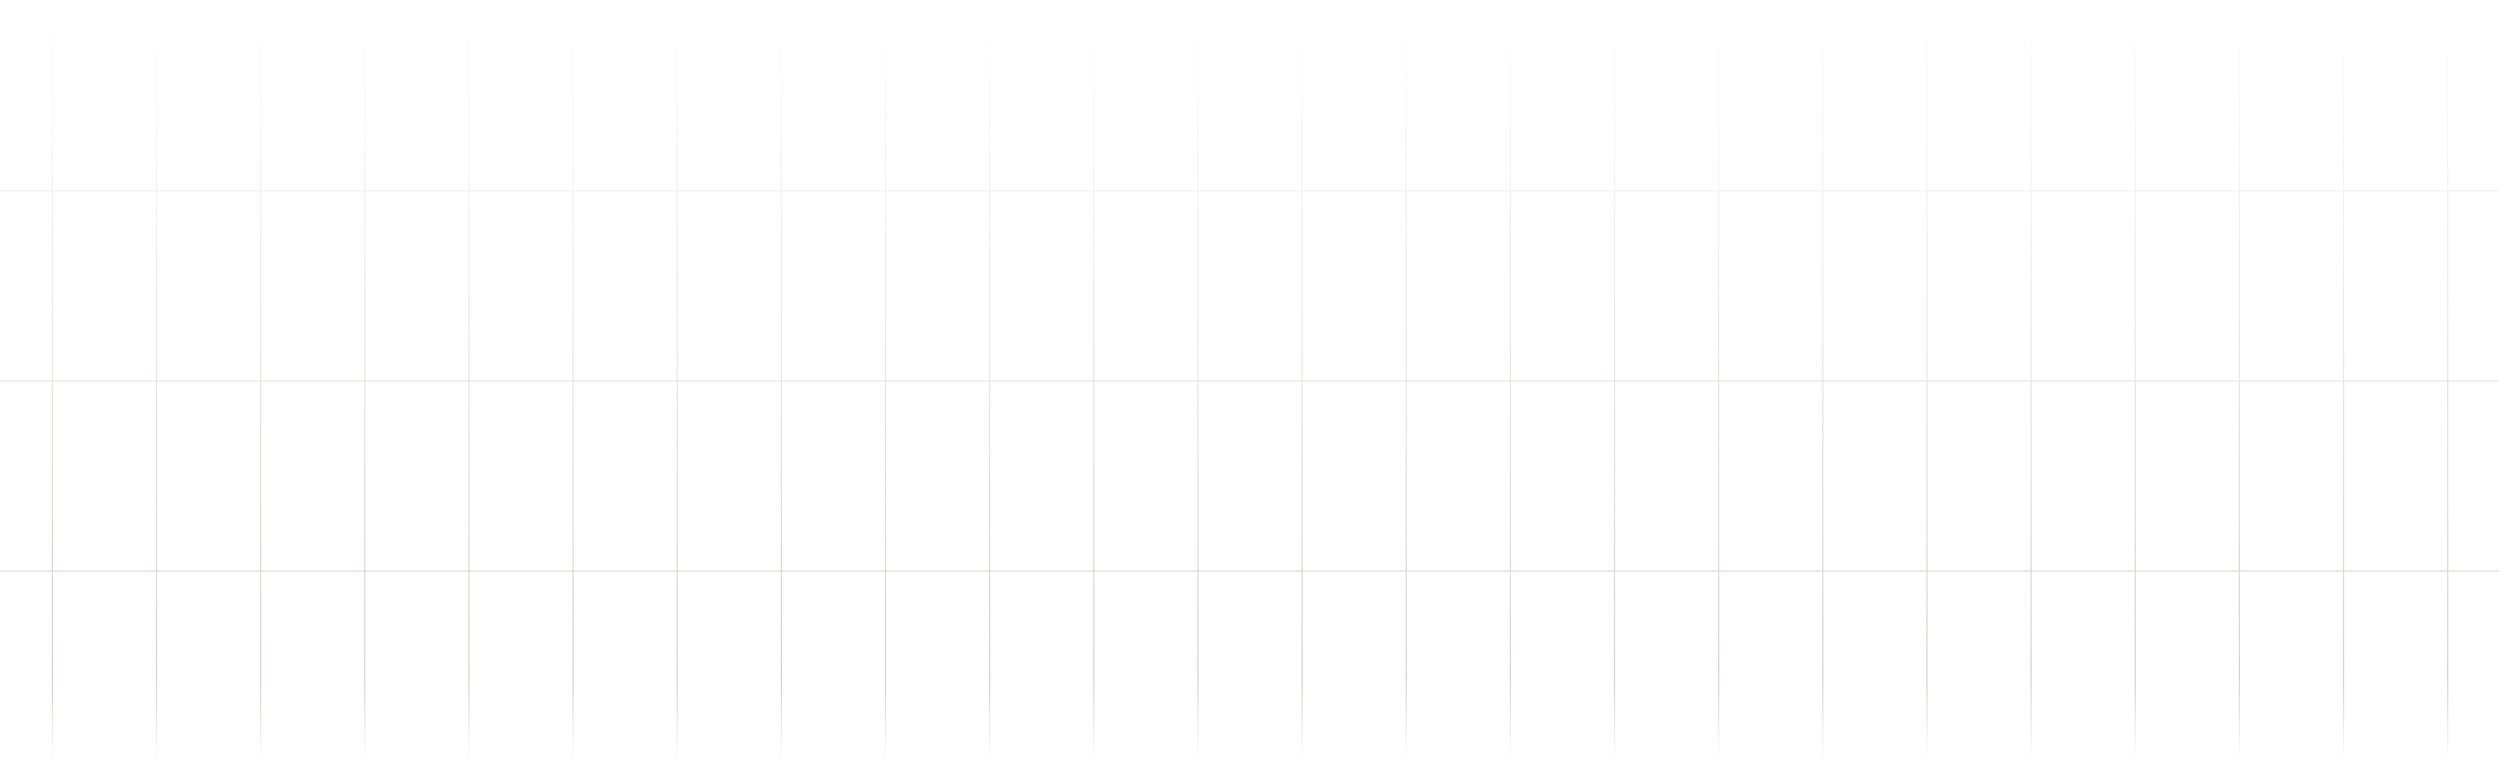<svg width="2028" height="618" viewBox="0 0 2028 618" fill="none" xmlns="http://www.w3.org/2000/svg">
<path opacity="0.6" d="M0 0.5H2027.04M0 154.75H2027.04M0 309H2027M0 463.25H2027M0 617.5L2027.04 617.5M42.482 617.5V0.5M126.963 617.5V0.5M211.444 617.5V0.5M295.926 617.5V0.5M380.407 617.5V0.5M464.889 617.5V0.5M549.37 617.5V0.5M633.851 617.5V0.5M718.333 617.5V0.5M802.814 617.5V0.5M887.296 617.5V0.5M971.778 617.5V0.5M1056.26 617.5V0.5M1140.74 617.5V0.5M1225.22 617.5V0.5M1309.7 617.5V0.5M1394.19 617.5V0.5M1478.67 617.5V0.5M1563.15 617.5V0.5M1647.63 617.5V0.5M1732.11 617.5V0.5M1816.59 617.5V0.5M1901.07 617.5V0.5M1985.56 617.5V0.5" stroke="url(#paint0_linear_24104_36122)"/>
<defs>
<linearGradient id="paint0_linear_24104_36122" x1="1013.52" y1="617.5" x2="1013.52" y2="0.5" gradientUnits="userSpaceOnUse">
<stop stop-color="#BCB4A9" stop-opacity="0"/>
<stop offset="0.106" stop-color="#BCB4A9"/>
<stop offset="1" stop-color="#BCB4A9" stop-opacity="0"/>
</linearGradient>
</defs>
</svg>
